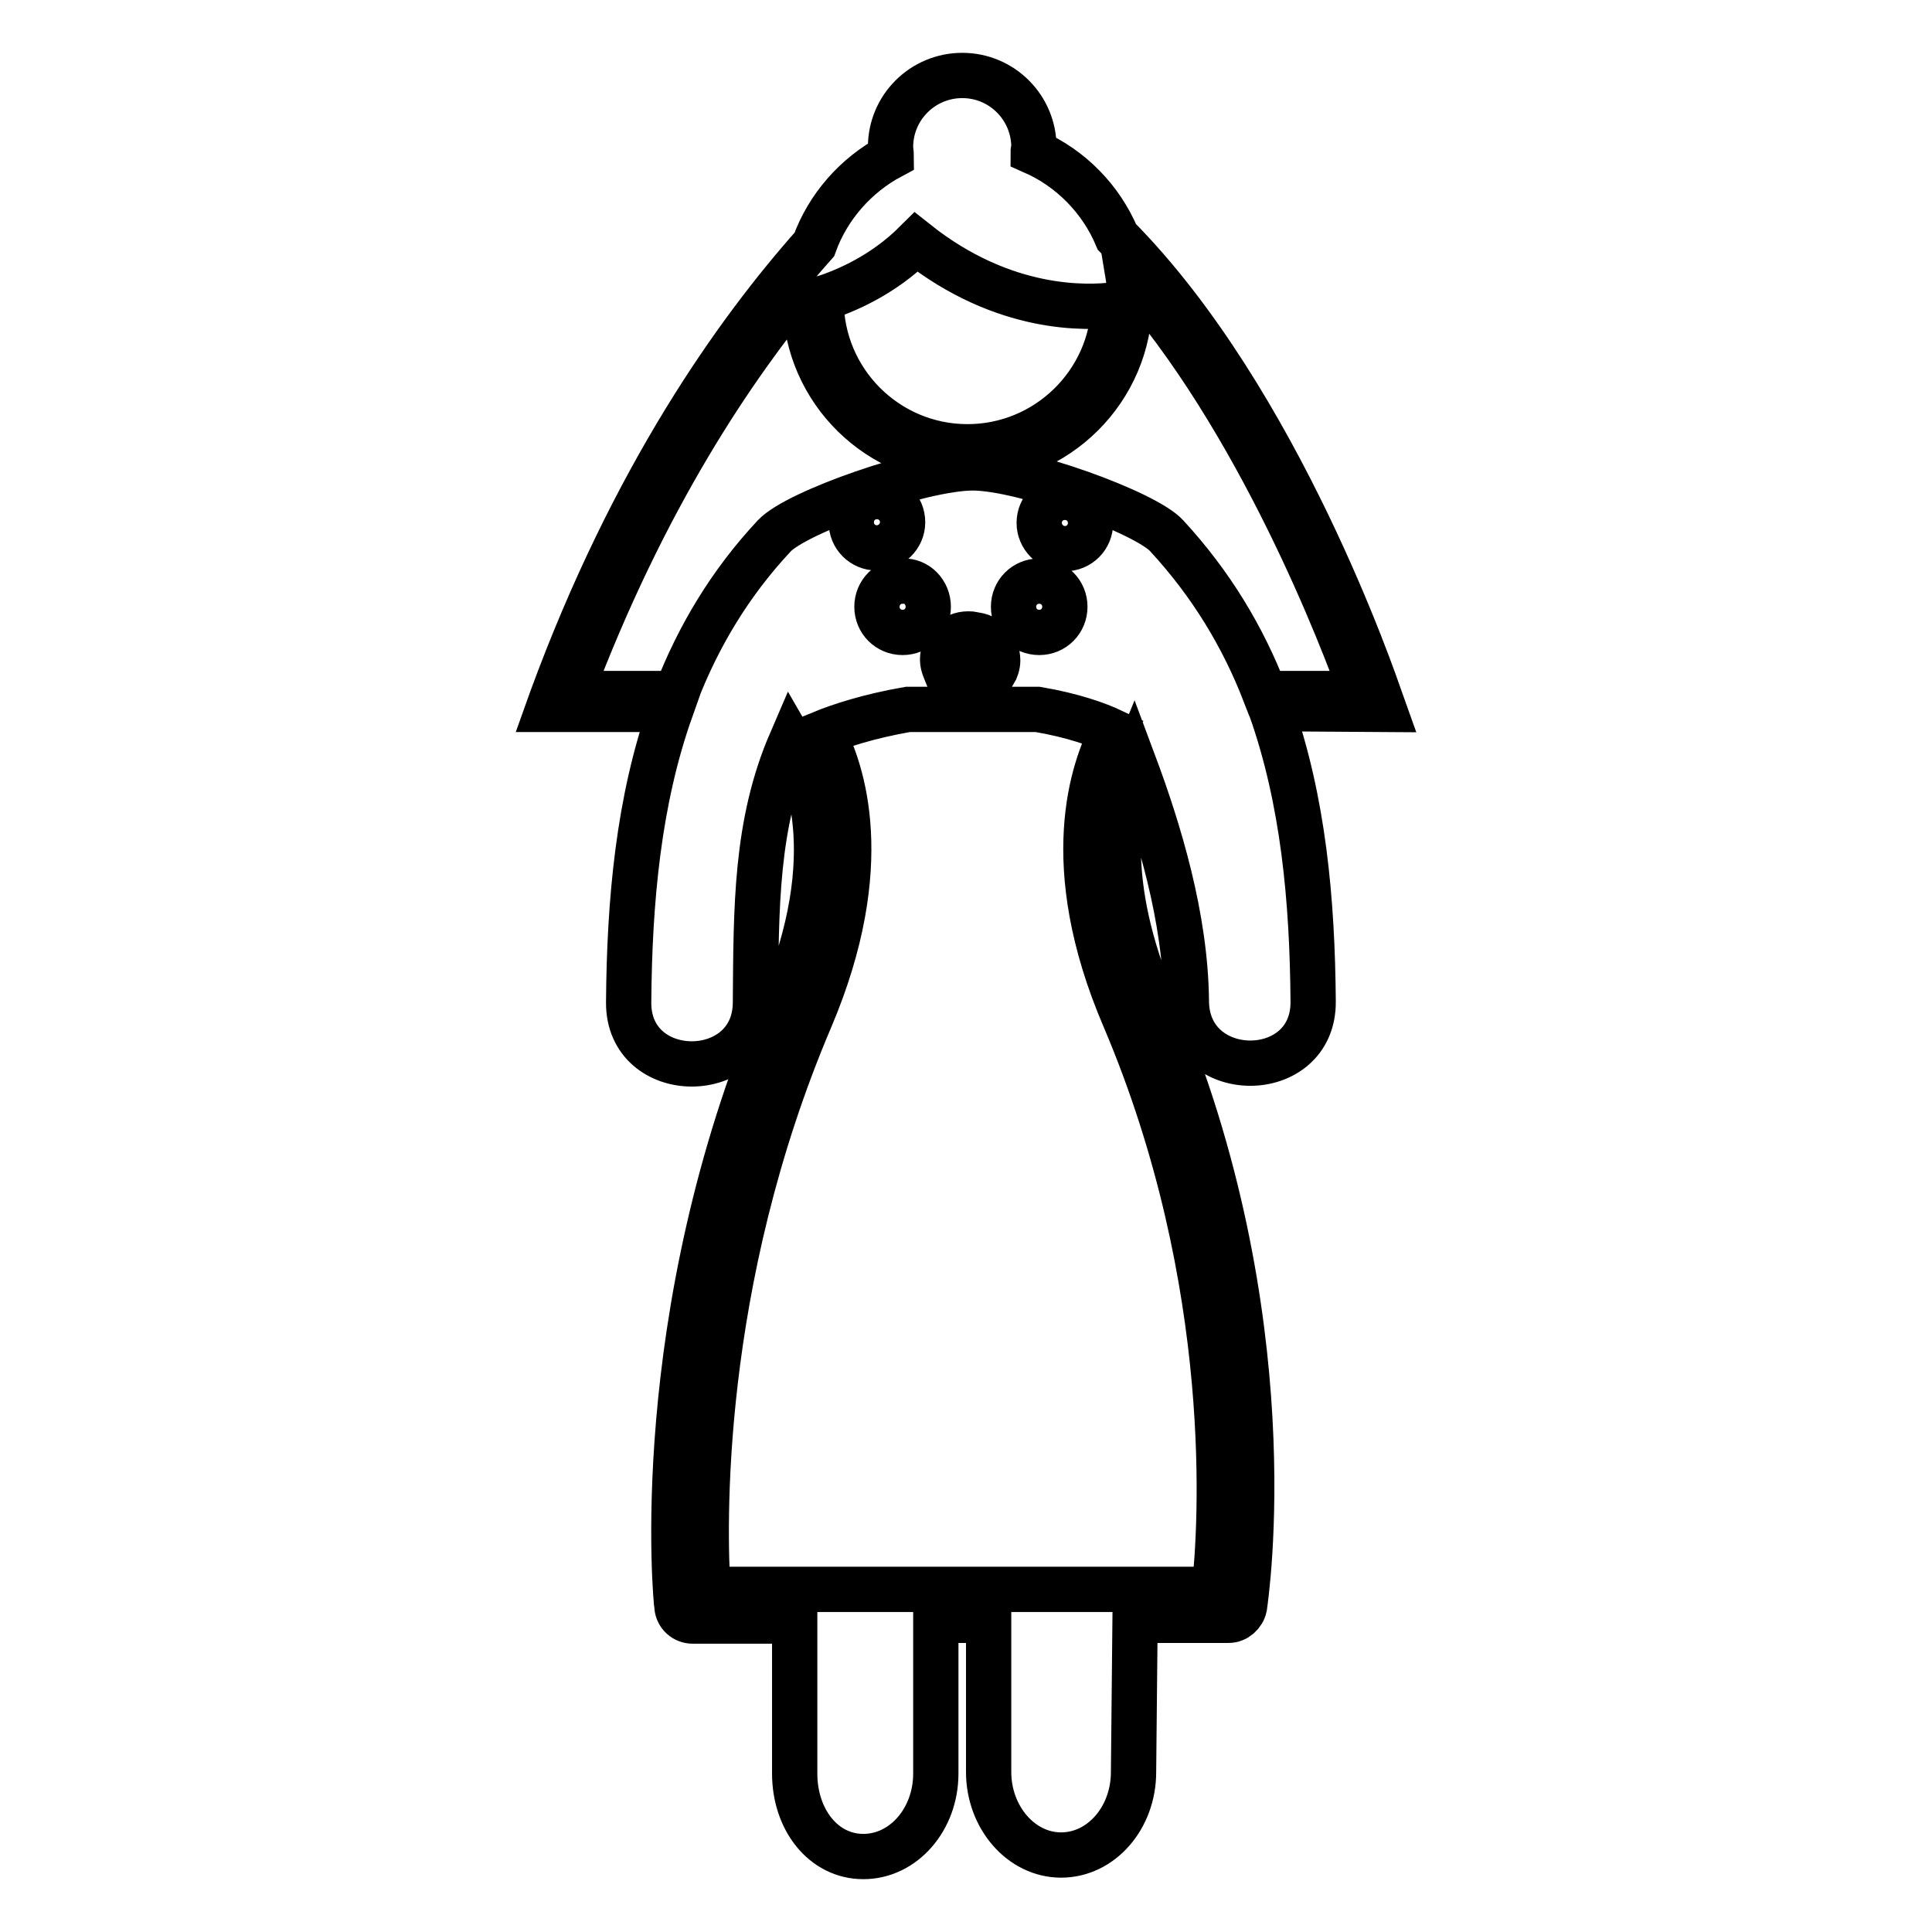 <?xml version="1.0" encoding="utf-8"?>
<!-- Svg Vector Icons : http://www.onlinewebfonts.com/icon -->
<!DOCTYPE svg PUBLIC "-//W3C//DTD SVG 1.1//EN" "http://www.w3.org/Graphics/SVG/1.1/DTD/svg11.dtd">
<svg version="1.1" xmlns="http://www.w3.org/2000/svg" xmlns:xlink="http://www.w3.org/1999/xlink" x="0px" y="0px" viewBox="0 0 256 256" enable-background="new 0 0 256 256" xml:space="preserve">
<g> <path stroke-width="6" fill-opacity="0" stroke="#000000"  d="M183.4,94l-0.5-1.4c-0.7-2-13.4-39.5-34.9-61.2c-2.1-5-6.1-9.1-11.1-11.3c0-0.2,0.1-0.4,0.1-0.6 c0-5.2-4.2-9.5-9.5-9.5c-5.2,0-9.5,4.2-9.5,9.5c0,0.4,0.1,0.8,0.1,1.2c-4.7,2.5-8.4,6.7-10.2,11.7C97.6,44,83.9,63.2,73.1,92.6 L72.6,94h16.3c-4.3,12.1-5.5,25.4-5.6,38.8c-0.1,10.9,16.8,10.9,16.8,0c0.1-12.5,0-23.6,4.7-34.5c1.8,3.1,7.3,14.7-1.3,34.9 c-17.7,41.5-13.9,79.3-13.8,79.7c0.1,1.1,1,1.9,2.1,1.9h13.5V235c0,6.1,3.8,11,9.1,11s9.6-4.9,9.6-11v-20.3h7v20.1 c0,6,4.3,11,9.6,11c5.3,0,9.6-4.9,9.6-11l0.2-20.1h12.4c1,0,1.9-0.8,2.1-1.8c0.2-1.5,5.7-38.2-12-79.8c-6.9-16.3-4.8-27-2.7-32.1 c3.4,9.1,6.9,20.6,7,31.7c0.1,10.9,16.9,10.9,16.8,0c-0.1-13.4-1.3-26.6-5.6-38.8L183.4,94L183.4,94z M108.8,39.6 c2.9-0.9,8.1-3,12.6-7.5c11.7,9.3,22.8,8.7,26.2,8.3c-0.3,10.4-8.9,18.8-19.4,18.8c-10.7,0-19.4-8.7-19.4-19.4 C108.8,39.6,108.8,39.6,108.8,39.6z M75.6,91.9c9.7-25.8,21.6-43.5,31.2-54.9c-0.2,1-0.3,2.1-0.3,3.1c0,0,0.1,0,0.2,0 c0.2,11.7,9.8,21.1,21.5,21.1c11.8,0,21.5-9.6,21.5-21.5c0-1.3-0.1-2.5-0.3-3.7c17.5,19.5,28.7,49.2,31.1,55.9h-12.9 c-2.9-7.5-7.1-14.5-13-20.9c-2.8-3.1-19.1-9-25.7-9c-6.7,0-23.3,5.8-26.3,9c-5.9,6.3-10.1,13.4-13,20.9H75.6z M116.2,72.6 c-1.9,0-3.4-1.5-3.4-3.4c0-1.9,1.5-3.4,3.4-3.4c1.9,0,3.4,1.5,3.4,3.4S118,72.6,116.2,72.6z M123,80.4c0,1.9-1.5,3.4-3.4,3.4 c-1.9,0-3.4-1.5-3.4-3.4c0-1.9,1.5-3.4,3.4-3.4C121.5,76.9,123,78.5,123,80.4z M124.9,87.4c0-1.9,1.5-3.4,3.4-3.4 c0.2,0,0.5,0,0.7,0.1c1.8,0.1,3.2,1.6,3.2,3.4c0,0.6-0.2,1.2-0.5,1.7c-0.9,0-1.8-0.1-2.8-0.1c-1.2,0-2.4,0-3.5,0.1 C125.2,88.7,124.9,88.1,124.9,87.4z M141.1,80.4c0,1.9-1.5,3.4-3.4,3.4c-1.9,0-3.4-1.5-3.4-3.4s1.5-3.4,3.4-3.4 C139.6,77,141.1,78.5,141.1,80.4z M137.7,69.3c0-1.9,1.5-3.4,3.4-3.4s3.4,1.5,3.4,3.4s-1.5,3.4-3.4,3.4S137.7,71.1,137.7,69.3z  M149,134.9c15,35.3,12.8,67.8,11.9,75.7H93.8c-0.5-8-1.4-40.5,13.6-75.7c8.6-20.3,4.2-32.9,1.6-37.8c2.2-0.9,6.1-2.2,11.3-3.1 h17.2c4.7,0.8,8,2,9.9,2.9C144.9,101.7,140.2,114.4,149,134.9z"/></g>
</svg>